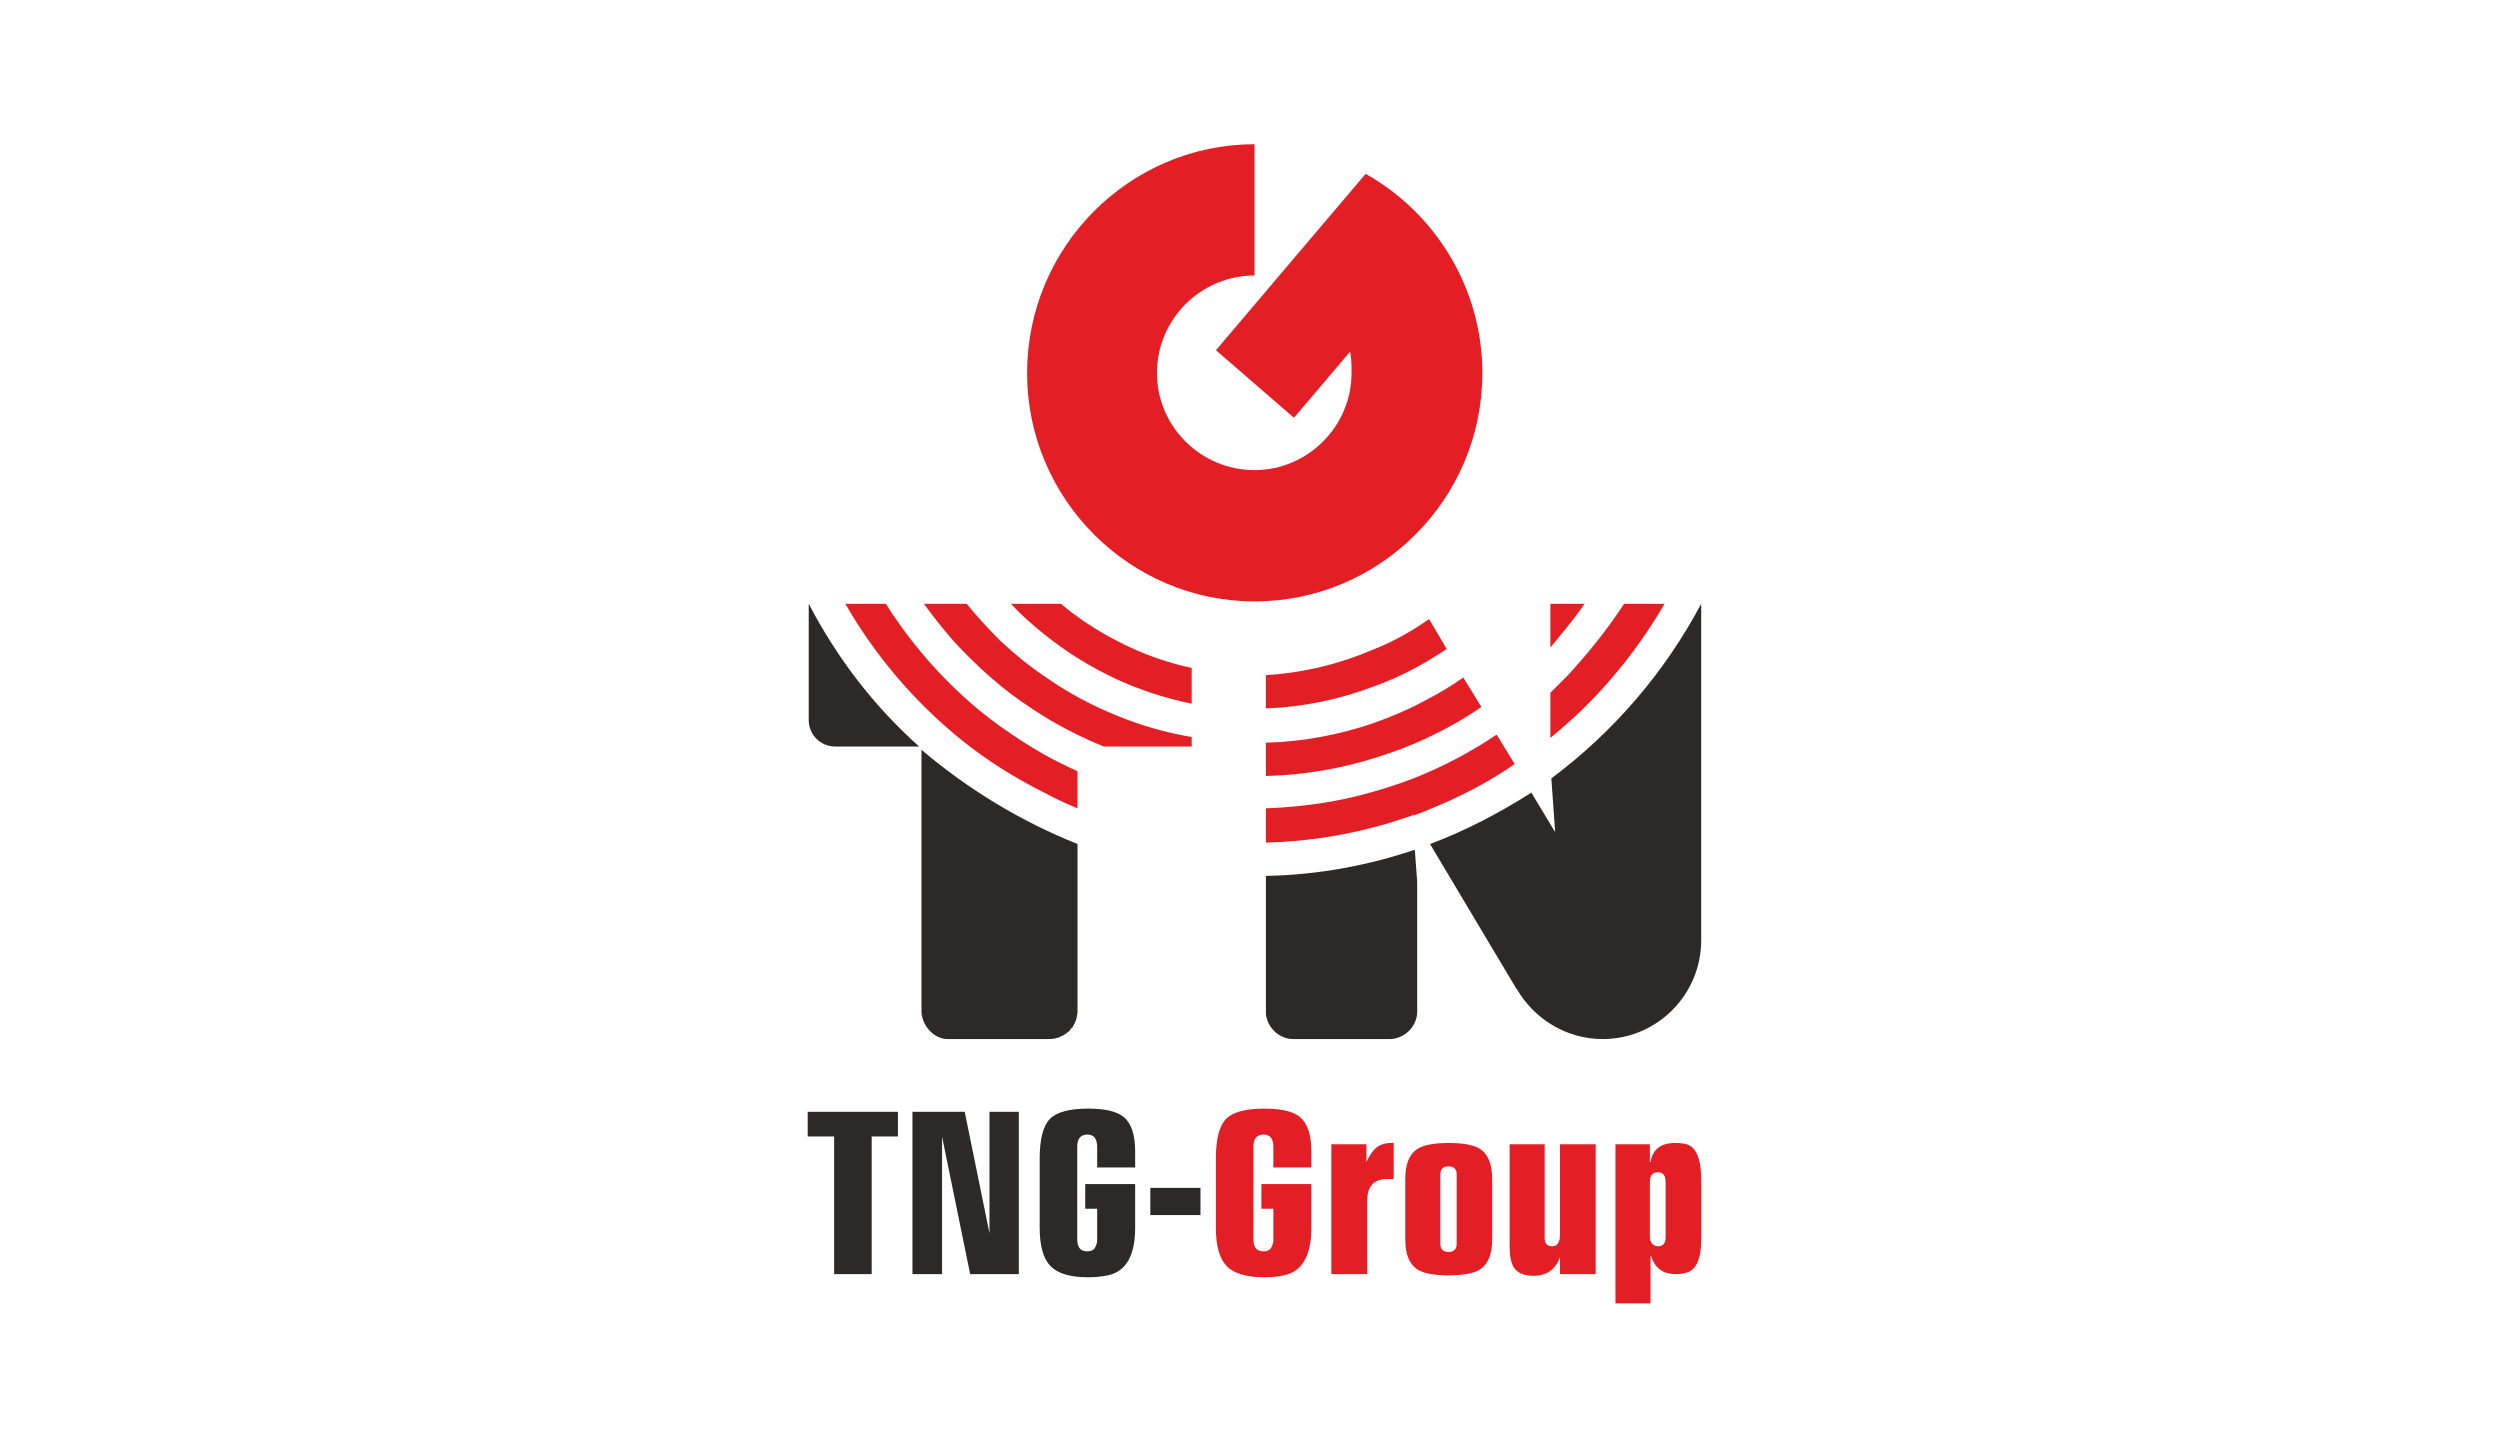 <?xml version="1.0" encoding="UTF-8"?> <svg xmlns="http://www.w3.org/2000/svg" width="260" height="150" viewBox="0 0 260 150" fill="none"><rect width="260" height="150" fill="white"></rect><path fill-rule="evenodd" clip-rule="evenodd" d="M142.093 18.117C149.267 22.174 154.165 29.942 154.165 38.798C154.165 51.909 143.528 62.546 130.467 62.546C117.504 62.546 106.817 51.909 106.817 38.798C106.817 25.637 117.504 15 130.467 15C130.467 16.682 130.467 28.655 130.467 28.655C124.876 28.655 120.324 33.207 120.324 38.798C120.324 44.339 124.876 48.891 130.467 48.891C136.008 48.891 140.56 44.339 140.56 38.798C140.56 38.006 140.56 37.363 140.411 36.571L134.573 43.449L126.459 36.423C131.604 30.337 136.799 24.252 141.994 18.117H142.093Z" fill="#E31E24"></path><path fill-rule="evenodd" clip-rule="evenodd" d="M163.911 69.275C165.693 67.296 167.375 65.119 168.908 62.794H173.114C170.591 67.147 167.474 71.056 163.911 74.42V69.275ZM163.911 64.03C164.208 63.635 164.505 63.189 164.802 62.794H163.911V64.03ZM163.021 75.212V70.264C163.318 69.967 163.615 69.621 163.911 69.275V74.42C163.615 74.667 163.318 74.964 163.021 75.212ZM163.911 62.794V64.03C163.615 64.426 163.318 64.772 163.021 65.168V62.794H163.911ZM148.426 84.266V80.357C150.949 79.269 153.373 77.933 155.649 76.399L157.529 79.467C154.758 81.396 151.641 82.979 148.426 84.266ZM148.426 76.745C150.404 75.805 152.285 74.766 154.066 73.529L152.186 70.462C150.998 71.303 149.761 72.045 148.426 72.738V76.745ZM148.426 68.78V64.525C148.524 64.476 148.574 64.426 148.623 64.377L150.454 67.494C149.811 67.939 149.118 68.335 148.426 68.78ZM163.021 62.794H161.24V67.345C161.833 66.603 162.427 65.91 163.021 65.168V62.794ZM163.021 70.264C162.427 70.858 161.833 71.451 161.24 72.045V76.745C161.833 76.251 162.427 75.756 163.021 75.212V70.264ZM148.426 64.525V68.78C146.644 69.819 144.814 70.709 142.835 71.402V67.543C144.863 66.752 146.694 65.713 148.426 64.525ZM148.426 72.738V76.745C146.644 77.587 144.764 78.279 142.835 78.873V75.212C144.764 74.519 146.644 73.727 148.426 72.738ZM148.426 80.357V84.266C147.98 84.464 147.485 84.662 146.991 84.81L146.892 84.662V84.81C145.556 85.255 144.22 85.701 142.835 86.047V82.336C144.764 81.792 146.644 81.149 148.426 80.357ZM116.266 77.636V74.469C118.691 75.459 121.264 76.201 123.935 76.647V77.636H116.266ZM116.266 70.709V66.702C118.641 67.939 121.214 68.879 123.935 69.472V73.183C121.264 72.639 118.691 71.798 116.266 70.709ZM142.835 86.047V82.336C139.272 83.375 135.562 83.919 131.653 84.068V87.63C135.512 87.531 139.272 86.987 142.835 86.047ZM142.835 67.543C139.421 69.027 135.611 69.967 131.653 70.215V73.678C135.562 73.529 139.322 72.738 142.835 71.402V67.543ZM142.835 75.212C139.322 76.399 135.562 77.141 131.653 77.24V80.704C135.562 80.605 139.322 79.961 142.835 78.873V75.212ZM116.266 66.702V70.709C113.496 69.423 110.923 67.84 108.598 65.96V62.794H110.329C112.16 64.327 114.139 65.614 116.266 66.702ZM116.266 74.469C113.545 73.381 110.973 71.996 108.598 70.314V74.519C110.527 75.706 112.605 76.745 114.782 77.636H116.266V74.469ZM100.039 76.993V72.293C101.325 73.48 102.661 74.569 104.046 75.558V79.862C102.661 78.972 101.325 78.032 100.039 76.993ZM100.039 67.593V62.794H100.533C101.622 64.129 102.809 65.416 104.046 66.653V71.303C102.661 70.165 101.325 68.928 100.039 67.593ZM108.598 82.435V78.477C109.686 79.071 110.874 79.665 112.061 80.209V84.068C110.874 83.573 109.686 83.029 108.598 82.435ZM108.598 62.794H105.134C106.173 63.931 107.361 64.97 108.598 65.96V62.794ZM108.598 70.314C106.965 69.225 105.481 67.988 104.046 66.653V71.303C105.481 72.49 107.015 73.529 108.598 74.519V70.314ZM108.598 78.477V82.435C107.015 81.644 105.53 80.802 104.046 79.862V75.558C105.53 76.597 107.015 77.587 108.598 78.477ZM100.039 62.794V67.593C98.604 66.108 97.317 64.476 96.081 62.794H100.039ZM100.039 72.293C97.02 69.522 94.349 66.306 92.122 62.794H87.917C91.034 68.236 95.19 73.084 100.039 76.993V72.293Z" fill="#E31E24"></path><path fill-rule="evenodd" clip-rule="evenodd" d="M159.262 82.435L161.735 86.542L161.34 80.951C167.771 76.152 173.115 69.967 176.925 62.794V97.674C176.925 97.723 176.925 97.773 176.925 97.773C176.925 103.462 172.323 108.063 166.683 108.063C162.873 108.063 159.509 105.936 157.728 102.819V102.869L148.723 87.778C152.434 86.393 155.897 84.562 159.262 82.435ZM147.14 88.372L147.388 91.737V105.293C147.338 106.827 146.002 108.063 144.518 108.063H144.172H134.87H134.474C133.089 108.063 131.803 106.926 131.654 105.441V91.093C137.097 90.994 142.292 90.005 147.14 88.372ZM95.834 105.342V77.982C100.683 82.089 106.125 85.404 112.062 87.778V105.342C112.013 105.491 112.013 105.689 111.963 105.887C111.914 106.084 111.864 106.233 111.765 106.381C111.765 106.381 111.765 106.381 111.765 106.431C111.716 106.48 111.716 106.53 111.666 106.629C111.666 106.629 111.617 106.629 111.617 106.678C111.617 106.728 111.567 106.777 111.518 106.876H111.468C111.369 107.025 111.271 107.123 111.172 107.272C111.122 107.272 111.122 107.272 111.122 107.272C111.073 107.321 111.073 107.321 111.023 107.371C111.023 107.371 110.974 107.42 110.924 107.42C110.924 107.42 110.924 107.42 110.924 107.47C110.875 107.47 110.875 107.47 110.825 107.519C110.776 107.519 110.776 107.569 110.726 107.569C110.726 107.618 110.677 107.618 110.677 107.618C110.627 107.618 110.627 107.618 110.627 107.668C110.578 107.668 110.578 107.668 110.578 107.668C110.528 107.717 110.528 107.717 110.479 107.717L110.429 107.767H110.38C110.38 107.767 110.38 107.767 110.33 107.767C110.33 107.816 110.281 107.816 110.232 107.816V107.866C109.885 107.965 109.539 108.063 109.193 108.063H108.846H98.555C97.219 108.063 95.983 106.827 95.834 105.342ZM95.587 77.636H86.829C85.345 77.636 84.108 76.399 84.108 74.915V62.794C87.077 68.483 90.887 73.43 95.587 77.636Z" fill="#2B2A29"></path><path d="M90.655 132.508H86.749V118.19H84V115.625H93.383V118.19H90.655V132.508ZM102.905 128.254V115.625H105.96V132.508H100.897L97.973 118.212V132.508H94.896V115.625H100.33L102.905 128.254ZM112.034 128.89C112.034 129.723 112.376 130.14 113.059 130.14C113.481 130.14 113.761 130.001 113.899 129.723C114.038 129.445 114.107 129.212 114.107 129.022V125.711H112.863V123.146H118.056V127.684C118.056 130.593 117.104 132.245 115.198 132.639C114.572 132.771 113.896 132.837 113.168 132.837C111.306 132.837 110.001 132.449 109.252 131.675C108.502 130.9 108.128 129.57 108.128 127.684V120.492C108.128 118.49 108.473 117.123 109.168 116.392C109.859 115.662 111.197 115.296 113.179 115.296C114.929 115.296 116.162 115.589 116.874 116.173C117.664 116.831 118.056 118.022 118.056 119.747V121.413H114.107V119.33C114.107 118.439 113.772 117.993 113.103 117.993C112.39 117.993 112.034 118.41 112.034 119.243V128.89ZM119.635 123.54H124.85V126.369H119.635V123.54Z" fill="#2B2A29"></path><path d="M130.357 128.89C130.357 129.723 130.699 130.14 131.383 130.14C131.805 130.14 132.085 130.001 132.223 129.723C132.361 129.445 132.43 129.212 132.43 129.022V125.711H131.186V123.146H136.38V127.684C136.38 130.593 135.427 132.245 133.521 132.639C132.896 132.771 132.219 132.837 131.492 132.837C129.63 132.837 128.324 132.449 127.575 131.675C126.826 130.9 126.451 129.57 126.451 127.684V120.492C126.451 118.49 126.797 117.123 127.491 116.392C128.182 115.662 129.521 115.296 131.503 115.296C133.252 115.296 134.485 115.589 135.198 116.173C135.987 116.831 136.38 118.022 136.38 119.747V121.413H132.43V119.33C132.43 118.439 132.096 117.993 131.426 117.993C130.713 117.993 130.357 118.41 130.357 119.243V128.89ZM142.192 132.508H138.461V119.002H142.105V120.865C142.436 120.134 142.803 119.615 143.199 119.308C143.596 119.002 144.178 118.848 144.941 118.848V122.619H144.287C142.89 122.619 142.192 123.365 142.192 124.856V132.508ZM151.495 129.325V122.141C151.495 121.581 151.215 121.304 150.655 121.304C150.081 121.304 149.793 121.581 149.793 122.141V129.325C149.793 129.913 150.081 130.206 150.655 130.206C151.215 130.206 151.495 129.913 151.495 129.325ZM155.183 122.619V128.912C155.183 130.403 154.783 131.426 153.983 131.982C153.343 132.42 152.237 132.639 150.666 132.639C149.095 132.639 147.99 132.42 147.349 131.982C146.549 131.426 146.149 130.403 146.149 128.912V122.619C146.149 121.114 146.549 120.083 147.349 119.528C147.99 119.089 149.095 118.87 150.666 118.87C152.237 118.87 153.343 119.089 153.983 119.528C154.783 120.083 155.183 121.114 155.183 122.619ZM165.949 119.002V132.508H162.239V130.754C161.759 132.04 160.843 132.683 159.49 132.683C158.515 132.683 157.839 132.405 157.46 131.85C157.155 131.393 157.002 130.655 157.002 129.632V119.002H160.646V128.737C160.646 129.321 160.904 129.614 161.421 129.614C161.966 129.614 162.239 129.204 162.239 128.386V119.002H165.949ZM171.652 130.622V135.555H168.008V119.002H171.586V120.865H171.652C171.87 119.535 172.717 118.87 174.194 118.87C174.689 118.87 175.092 118.914 175.398 119.002C176.42 119.294 176.932 120.558 176.932 122.795V128.824C176.932 130.885 176.427 132.062 175.42 132.354C175.07 132.457 174.681 132.508 174.259 132.508C172.947 132.508 172.099 131.879 171.717 130.622H171.652ZM171.586 128.693C171.586 128.941 171.666 129.157 171.826 129.34C171.986 129.522 172.19 129.614 172.437 129.614C172.961 129.614 173.223 129.292 173.223 128.649V122.926C173.223 122.254 172.961 121.918 172.437 121.918C171.87 121.918 171.586 122.254 171.586 122.926V128.693Z" fill="#E31E24"></path></svg> 